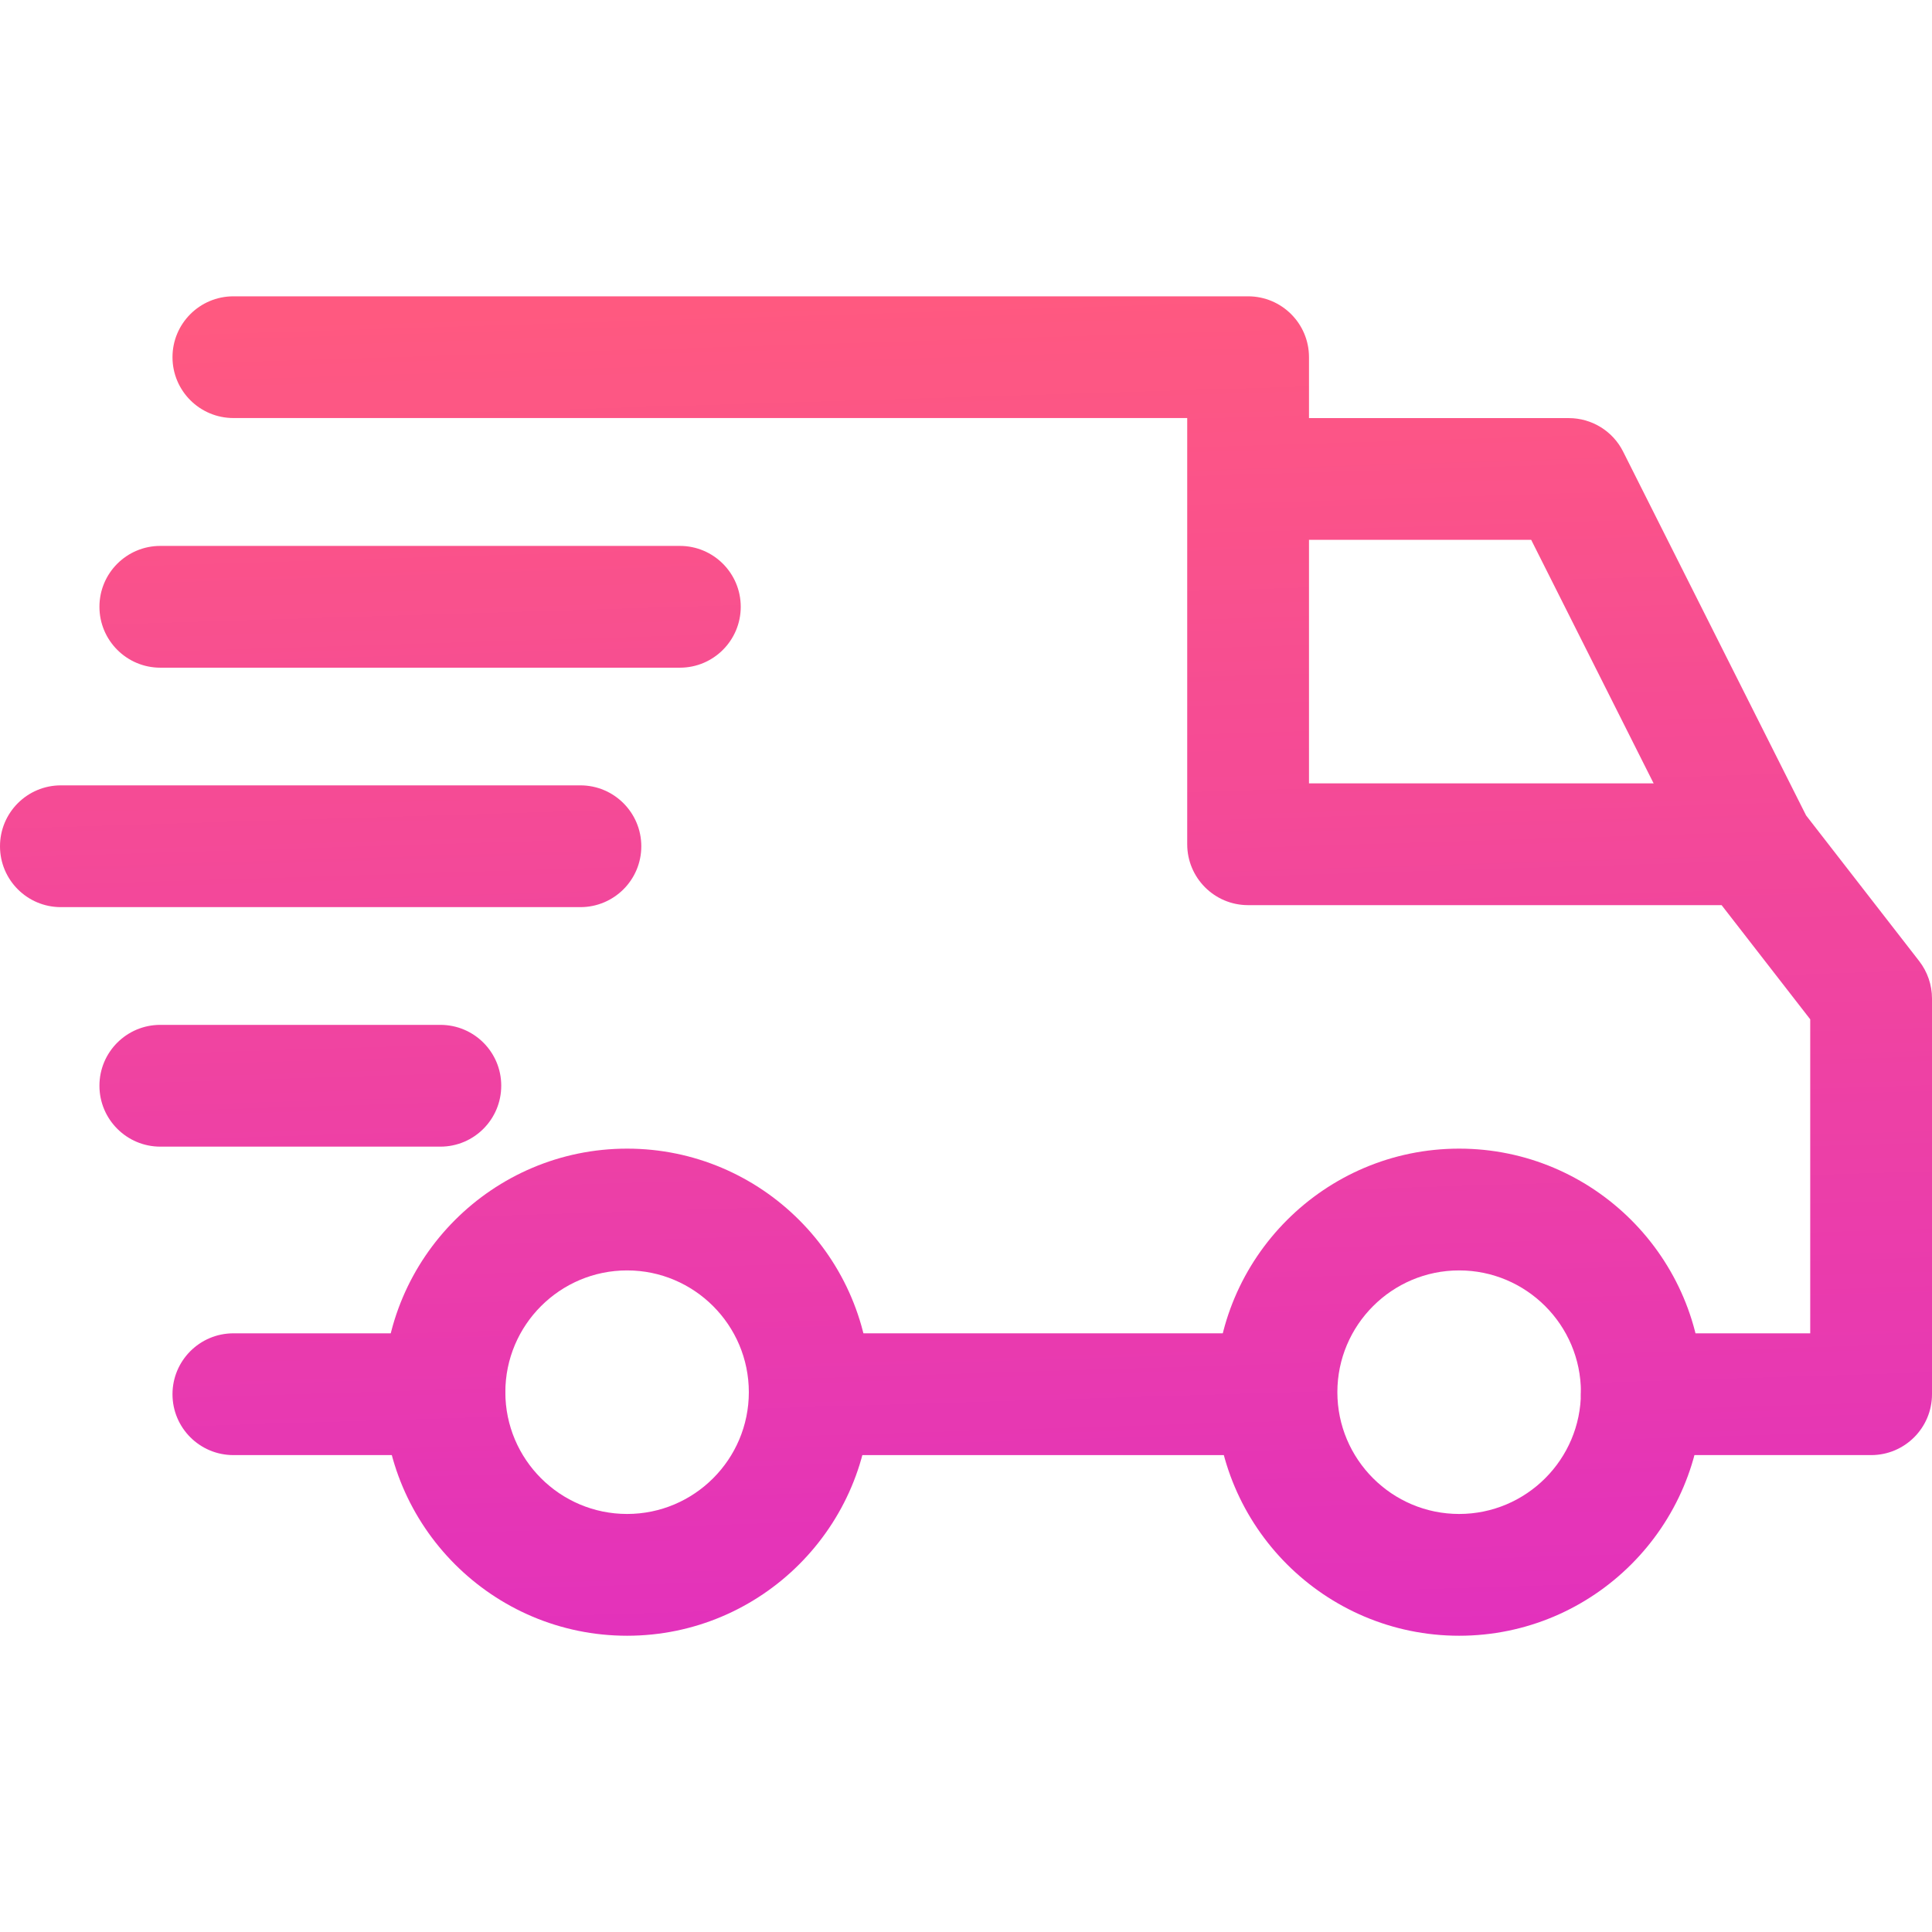 <?xml version="1.0" encoding="UTF-8"?>
<svg xmlns="http://www.w3.org/2000/svg" width="32" height="32" viewBox="0 0 32 32" fill="none">
  <g opacity="0.85">
    <path d="M24.168 19.025C21.944 19.025 20.134 20.835 20.134 23.059C20.134 25.283 21.944 27.093 24.168 27.093C26.393 27.093 28.202 25.283 28.202 23.059C28.202 20.835 26.392 19.025 24.168 19.025ZM24.168 25.076C23.056 25.076 22.151 24.171 22.151 23.059C22.151 21.947 23.056 21.042 24.168 21.042C25.28 21.042 26.185 21.947 26.185 23.059C26.185 24.171 25.28 25.076 24.168 25.076Z" fill="url(#paint0_linear_3502_9002)"></path>
    <path d="M10.387 19.025C8.162 19.025 6.353 20.835 6.353 23.059C6.353 25.283 8.162 27.093 10.387 27.093C12.611 27.093 14.42 25.283 14.42 23.059C14.42 20.835 12.611 19.025 10.387 19.025ZM10.387 25.076C9.274 25.076 8.37 24.171 8.37 23.059C8.37 21.947 9.274 21.042 10.387 21.042C11.498 21.042 12.403 21.947 12.403 23.059C12.403 24.171 11.499 25.076 10.387 25.076Z" fill="url(#paint1_linear_3502_9002)"></path>
    <path d="M26.884 7.48C26.713 7.139 26.364 6.925 25.983 6.925H20.672V8.941H25.361L28.107 14.403L29.91 13.497L26.884 7.48Z" fill="url(#paint2_linear_3502_9002)"></path>
    <path d="M21.143 22.084H13.513V24.101H21.143V22.084Z" fill="url(#paint3_linear_3502_9002)"></path>
    <path d="M7.361 22.084H3.866C3.309 22.084 2.857 22.536 2.857 23.093C2.857 23.65 3.309 24.101 3.866 24.101H7.361C7.918 24.101 8.37 23.649 8.37 23.093C8.37 22.536 7.918 22.084 7.361 22.084Z" fill="url(#paint4_linear_3502_9002)"></path>
    <path d="M31.788 15.919L29.805 13.365C29.614 13.119 29.32 12.975 29.008 12.975H21.681V5.916C21.681 5.359 21.229 4.908 20.672 4.908H3.866C3.309 4.908 2.857 5.359 2.857 5.916C2.857 6.473 3.309 6.924 3.866 6.924H19.664V13.983C19.664 14.54 20.115 14.992 20.672 14.992H28.515L29.983 16.883V22.084H27.193C26.636 22.084 26.185 22.535 26.185 23.093C26.185 23.649 26.636 24.101 27.193 24.101H30.992C31.549 24.101 32 23.649 32 23.093V16.538C32 16.314 31.925 16.096 31.788 15.919Z" fill="url(#paint5_linear_3502_9002)"></path>
    <path d="M7.294 16.975H2.655C2.098 16.975 1.647 17.426 1.647 17.983C1.647 18.54 2.099 18.992 2.655 18.992H7.294C7.851 18.992 8.302 18.54 8.302 17.983C8.303 17.426 7.851 16.975 7.294 16.975Z" fill="url(#paint6_linear_3502_9002)"></path>
    <path d="M9.613 13.008H1.008C0.451 13.008 0 13.46 0 14.017C0 14.574 0.451 15.025 1.008 15.025H9.613C10.17 15.025 10.622 14.574 10.622 14.017C10.622 13.46 10.17 13.008 9.613 13.008Z" fill="url(#paint7_linear_3502_9002)"></path>
    <path d="M11.261 9.042H2.655C2.098 9.042 1.647 9.494 1.647 10.05C1.647 10.607 2.099 11.059 2.655 11.059H11.261C11.818 11.059 12.269 10.607 12.269 10.05C12.269 9.494 11.818 9.042 11.261 9.042Z" fill="url(#paint8_linear_3502_9002)"></path>
  </g>
  <defs>
    <linearGradient id="paint0_linear_3502_9002" x1="16" y1="4.908" x2="16.823" y2="31.525" gradientUnits="userSpaceOnUse">
      <stop stop-color="#FF3C6A"></stop>
      <stop offset="1" stop-color="#D704BE"></stop>
    </linearGradient>
    <linearGradient id="paint1_linear_3502_9002" x1="16" y1="4.908" x2="16.823" y2="31.525" gradientUnits="userSpaceOnUse">
      <stop stop-color="#FF3C6A"></stop>
      <stop offset="1" stop-color="#D704BE"></stop>
    </linearGradient>
    <linearGradient id="paint2_linear_3502_9002" x1="16" y1="4.908" x2="16.823" y2="31.525" gradientUnits="userSpaceOnUse">
      <stop stop-color="#FF3C6A"></stop>
      <stop offset="1" stop-color="#D704BE"></stop>
    </linearGradient>
    <linearGradient id="paint3_linear_3502_9002" x1="16" y1="4.908" x2="16.823" y2="31.525" gradientUnits="userSpaceOnUse">
      <stop stop-color="#FF3C6A"></stop>
      <stop offset="1" stop-color="#D704BE"></stop>
    </linearGradient>
    <linearGradient id="paint4_linear_3502_9002" x1="16" y1="4.908" x2="16.823" y2="31.525" gradientUnits="userSpaceOnUse">
      <stop stop-color="#FF3C6A"></stop>
      <stop offset="1" stop-color="#D704BE"></stop>
    </linearGradient>
    <linearGradient id="paint5_linear_3502_9002" x1="16" y1="4.908" x2="16.823" y2="31.525" gradientUnits="userSpaceOnUse">
      <stop stop-color="#FF3C6A"></stop>
      <stop offset="1" stop-color="#D704BE"></stop>
    </linearGradient>
    <linearGradient id="paint6_linear_3502_9002" x1="16" y1="4.908" x2="16.823" y2="31.525" gradientUnits="userSpaceOnUse">
      <stop stop-color="#FF3C6A"></stop>
      <stop offset="1" stop-color="#D704BE"></stop>
    </linearGradient>
    <linearGradient id="paint7_linear_3502_9002" x1="16" y1="4.908" x2="16.823" y2="31.525" gradientUnits="userSpaceOnUse">
      <stop stop-color="#FF3C6A"></stop>
      <stop offset="1" stop-color="#D704BE"></stop>
    </linearGradient>
    <linearGradient id="paint8_linear_3502_9002" x1="16" y1="4.908" x2="16.823" y2="31.525" gradientUnits="userSpaceOnUse">
      <stop stop-color="#FF3C6A"></stop>
      <stop offset="1" stop-color="#D704BE"></stop>
    </linearGradient>
  </defs>
</svg>
